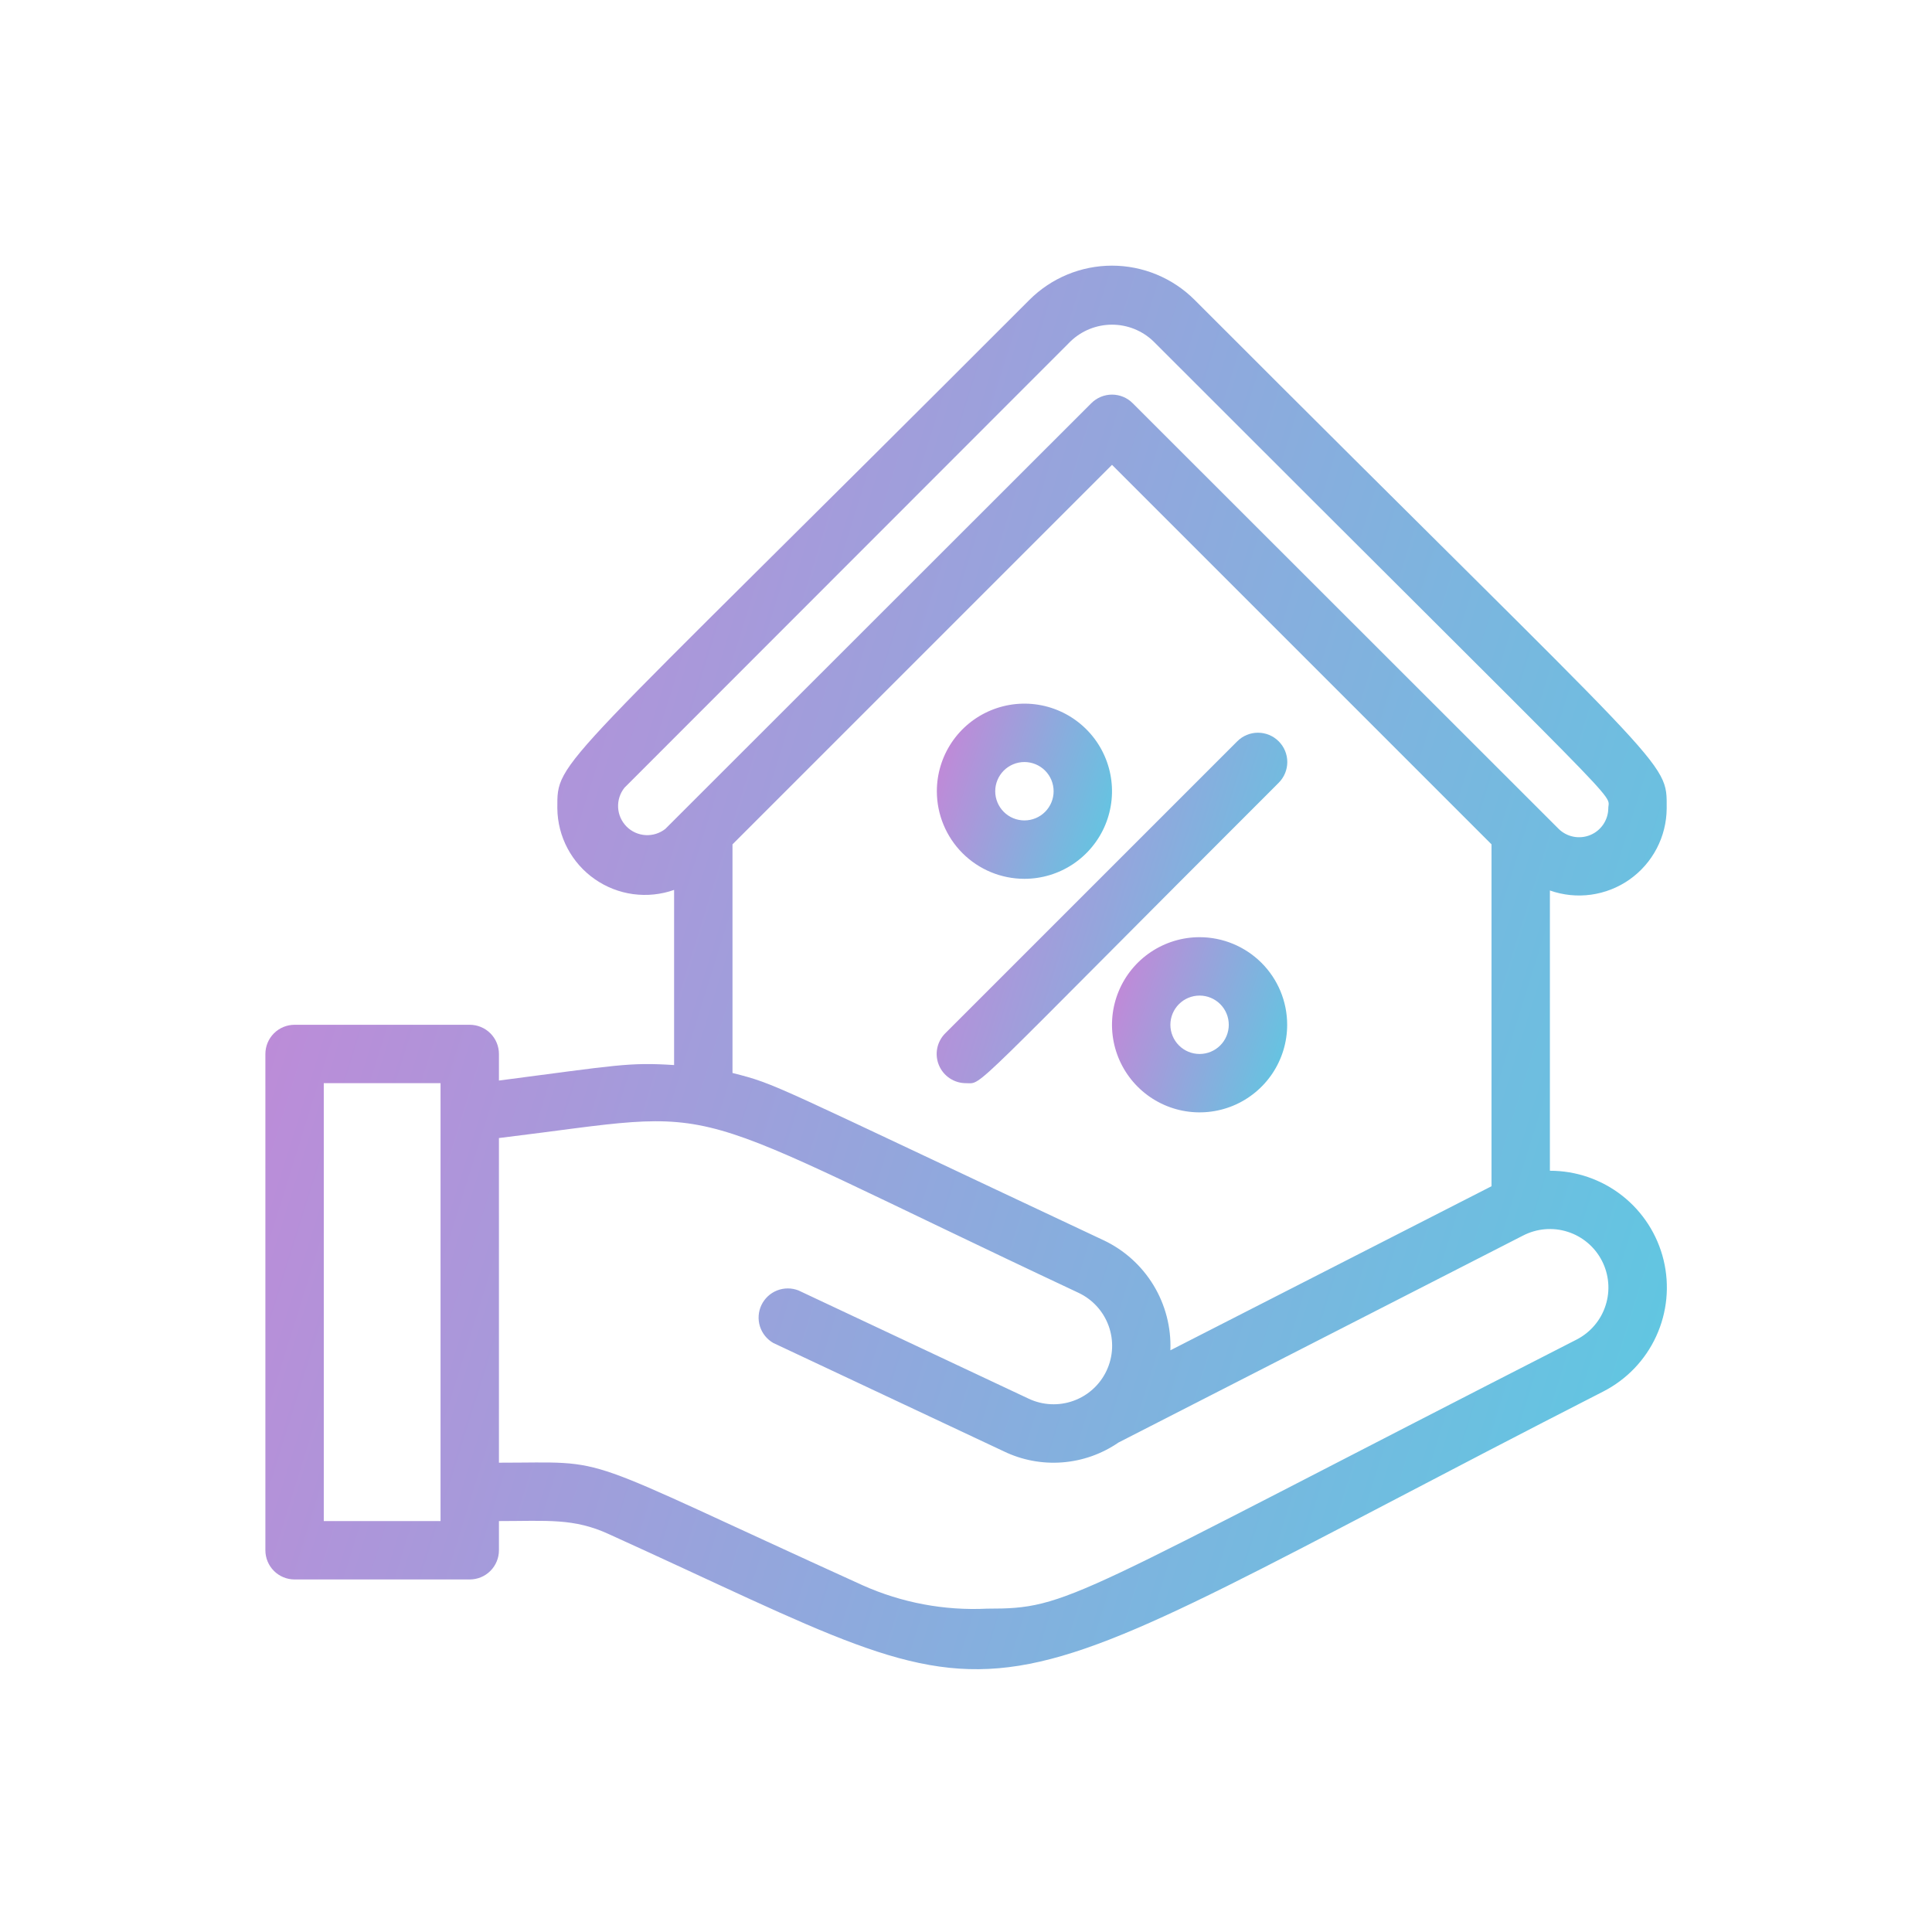 <?xml version="1.0" encoding="UTF-8"?> <svg xmlns="http://www.w3.org/2000/svg" width="80" height="80" viewBox="0 0 80 80" fill="none"> <path d="M64.178 48.478V36.873C64.724 37.066 65.307 37.126 65.88 37.047C66.453 36.968 66.999 36.754 67.472 36.422C67.945 36.089 68.332 35.648 68.6 35.136C68.868 34.624 69.01 34.055 69.014 33.476C69.014 31.421 69.364 32.34 49.467 12.418C49.018 11.969 48.484 11.612 47.897 11.369C47.31 11.125 46.681 11 46.046 11C45.41 11 44.781 11.125 44.194 11.369C43.607 11.612 43.074 11.969 42.625 12.418C22.824 32.243 23.078 31.397 23.078 33.476C23.085 34.053 23.229 34.619 23.499 35.128C23.769 35.637 24.156 36.075 24.629 36.404C25.102 36.734 25.646 36.947 26.217 37.024C26.788 37.101 27.37 37.041 27.913 36.849V44.102C26.039 43.981 25.58 44.102 20.66 44.743V43.643C20.66 43.322 20.532 43.015 20.306 42.788C20.079 42.561 19.771 42.434 19.451 42.434H12.198C11.877 42.434 11.57 42.561 11.343 42.788C11.116 43.015 10.989 43.322 10.989 43.643V64.193C10.989 64.514 11.116 64.821 11.343 65.048C11.57 65.275 11.877 65.402 12.198 65.402H19.451C19.771 65.402 20.079 65.275 20.306 65.048C20.532 64.821 20.66 64.514 20.66 64.193V62.984C22.654 62.984 23.754 62.852 25.217 63.528C43.35 71.749 38.648 71.797 66.391 57.617C67.357 57.122 68.129 56.316 68.581 55.329C69.034 54.342 69.141 53.231 68.886 52.176C68.63 51.121 68.027 50.182 67.173 49.511C66.319 48.84 65.264 48.477 64.178 48.478ZM25.858 32.618L44.329 14.135C44.791 13.691 45.406 13.444 46.046 13.444C46.686 13.444 47.301 13.691 47.762 14.135C67.877 34.262 66.596 32.763 66.596 33.476C66.593 33.713 66.52 33.943 66.387 34.139C66.254 34.335 66.067 34.487 65.848 34.577C65.629 34.667 65.388 34.691 65.156 34.646C64.924 34.601 64.71 34.488 64.541 34.323L46.904 16.698C46.792 16.584 46.658 16.494 46.511 16.433C46.363 16.372 46.205 16.34 46.046 16.34C45.886 16.34 45.728 16.372 45.581 16.433C45.434 16.494 45.3 16.584 45.187 16.698L27.55 34.323C27.317 34.506 27.025 34.598 26.729 34.58C26.432 34.562 26.153 34.436 25.944 34.225C25.735 34.014 25.61 33.734 25.595 33.438C25.579 33.142 25.672 32.85 25.858 32.618ZM30.331 34.963L46.046 19.248L61.761 34.963V49.119L48.463 55.913C48.499 54.965 48.256 54.028 47.764 53.218C47.272 52.408 46.553 51.76 45.695 51.355C31.697 44.779 32.216 44.912 30.331 44.429V34.963ZM18.242 62.984H13.407V44.852H18.242V62.984ZM65.291 55.465C44.136 66.272 44.305 66.611 40.872 66.611C39.103 66.698 37.339 66.367 35.722 65.644C23.501 60.095 25.495 60.567 20.66 60.567V47.124C30.609 45.916 27.248 45.359 44.656 53.531C45.237 53.804 45.687 54.296 45.906 54.9C46.125 55.505 46.095 56.171 45.822 56.753C45.55 57.335 45.057 57.785 44.453 58.003C43.849 58.222 43.182 58.192 42.6 57.919L33.063 53.434C32.778 53.323 32.462 53.323 32.177 53.435C31.893 53.547 31.662 53.763 31.53 54.039C31.398 54.314 31.376 54.63 31.467 54.922C31.559 55.213 31.757 55.459 32.023 55.611L41.561 60.095C42.314 60.46 43.151 60.618 43.985 60.554C44.82 60.491 45.622 60.207 46.312 59.733L63.066 51.162C63.349 51.016 63.657 50.927 63.974 50.9C64.291 50.873 64.611 50.909 64.914 51.006C65.217 51.102 65.498 51.258 65.741 51.463C65.984 51.668 66.184 51.919 66.33 52.202C66.476 52.484 66.565 52.793 66.592 53.11C66.619 53.427 66.583 53.746 66.486 54.049C66.39 54.352 66.235 54.633 66.029 54.876C65.824 55.119 65.573 55.319 65.291 55.465Z" fill="url(#paint0_linear_23_1462)"></path> <path d="M40.001 44.852C40.727 44.852 39.88 45.468 52.948 32.413C53.176 32.185 53.304 31.876 53.304 31.554C53.304 31.232 53.176 30.924 52.948 30.696C52.721 30.468 52.412 30.34 52.09 30.34C51.768 30.34 51.459 30.468 51.232 30.696L39.143 42.785C38.973 42.954 38.856 43.17 38.809 43.405C38.762 43.641 38.786 43.885 38.878 44.106C38.97 44.328 39.126 44.517 39.326 44.65C39.526 44.783 39.761 44.853 40.001 44.852Z" fill="url(#paint1_linear_23_1462)"></path> <path d="M42.419 36.39C43.136 36.39 43.838 36.177 44.434 35.779C45.03 35.38 45.495 34.814 45.77 34.151C46.044 33.488 46.116 32.759 45.976 32.056C45.836 31.352 45.491 30.706 44.983 30.199C44.476 29.692 43.83 29.346 43.127 29.206C42.423 29.066 41.694 29.138 41.031 29.413C40.369 29.687 39.802 30.152 39.404 30.748C39.005 31.345 38.793 32.046 38.793 32.763C38.793 33.725 39.175 34.647 39.855 35.328C40.535 36.008 41.457 36.39 42.419 36.39ZM42.419 31.554C42.74 31.554 43.047 31.682 43.274 31.908C43.501 32.135 43.628 32.443 43.628 32.763C43.628 33.084 43.501 33.391 43.274 33.618C43.047 33.845 42.74 33.972 42.419 33.972C42.099 33.972 41.791 33.845 41.564 33.618C41.338 33.391 41.21 33.084 41.21 32.763C41.21 32.443 41.338 32.135 41.564 31.908C41.791 31.682 42.099 31.554 42.419 31.554Z" fill="url(#paint2_linear_23_1462)"></path> <path d="M49.672 38.807C48.955 38.807 48.254 39.02 47.657 39.419C47.061 39.817 46.596 40.383 46.322 41.046C46.047 41.709 45.975 42.438 46.115 43.142C46.255 43.845 46.601 44.491 47.108 44.998C47.615 45.505 48.261 45.851 48.965 45.991C49.668 46.131 50.397 46.059 51.06 45.785C51.723 45.51 52.289 45.045 52.688 44.449C53.086 43.852 53.299 43.151 53.299 42.434C53.299 41.472 52.917 40.55 52.237 39.87C51.556 39.19 50.634 38.807 49.672 38.807ZM49.672 43.643C49.352 43.643 49.044 43.516 48.818 43.289C48.591 43.062 48.463 42.755 48.463 42.434C48.463 42.113 48.591 41.806 48.818 41.579C49.044 41.352 49.352 41.225 49.672 41.225C49.993 41.225 50.3 41.352 50.527 41.579C50.754 41.806 50.881 42.113 50.881 42.434C50.881 42.755 50.754 43.062 50.527 43.289C50.3 43.516 49.993 43.643 49.672 43.643Z" fill="url(#paint3_linear_23_1462)"></path> <defs> <linearGradient id="paint0_linear_23_1462" x1="12.923" y1="30.373" x2="74.841" y2="49.693" gradientUnits="userSpaceOnUse"> <stop stop-color="#BF8AD8"></stop> <stop offset="1" stop-color="#5BCAE2"></stop> </linearGradient> <linearGradient id="paint1_linear_23_1462" x1="39.27" y1="35.179" x2="54.755" y2="40.019" gradientUnits="userSpaceOnUse"> <stop stop-color="#BF8AD8"></stop> <stop offset="1" stop-color="#5BCAE2"></stop> </linearGradient> <linearGradient id="paint2_linear_23_1462" x1="39.034" y1="31.554" x2="46.771" y2="33.972" gradientUnits="userSpaceOnUse"> <stop stop-color="#BF8AD8"></stop> <stop offset="1" stop-color="#5BCAE2"></stop> </linearGradient> <linearGradient id="paint3_linear_23_1462" x1="46.288" y1="41.225" x2="54.024" y2="43.643" gradientUnits="userSpaceOnUse"> <stop stop-color="#BF8AD8"></stop> <stop offset="1" stop-color="#5BCAE2"></stop> </linearGradient> </defs> </svg> 